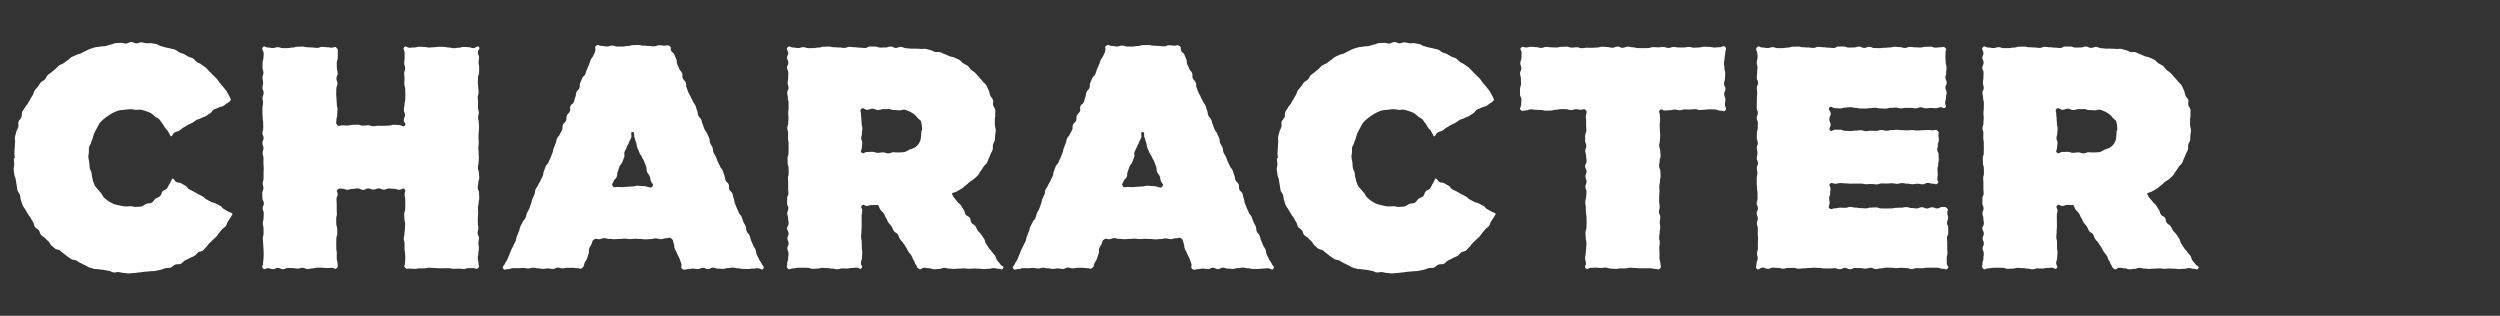 <svg xmlns="http://www.w3.org/2000/svg" width="380" height="48" viewBox="0 0 380 48"><rect x="0" y="0" width="380" height="48" fill="#333333" stroke="none"/><defs><style>.cls-1{fill:#fff;}.cls-2{fill:none;}</style></defs><g id="レイヤー_2" data-name="レイヤー 2"><g id="Main"><g id="menu"><path class="cls-1" d="M19.536,41.559c-.254,0-.505-.067-.756-.077-.253-.01-.497-.106-.747-.125-.252-.02-.515.088-.764.057-.251-.03-.479-.208-.727-.248s-.493-.084-.739-.135-.507-.029-.751-.091-.523-.006-.764-.079-.492-.13-.73-.213-.441-.267-.676-.36c-.229-.091-.442-.219-.665-.319-.225-.1-.417-.263-.636-.372-.221-.109-.513-.08-.727-.198s-.401-.294-.61-.421-.381-.315-.585-.451-.373-.317-.57-.463-.528-.119-.719-.273-.378-.321-.562-.484-.263-.441-.441-.611c-.181-.173-.369-.338-.541-.519s-.439-.28-.603-.469-.17-.509-.326-.705-.436-.296-.582-.5-.139-.51-.277-.719-.246-.429-.375-.645c-.127-.213-.297-.4-.416-.62-.118-.219-.275-.419-.385-.645-.109-.224-.311-.408-.412-.639-.109-.247-.164-.52-.26-.773s-.071-.546-.154-.804c-.083-.256-.309-.47-.38-.732-.07-.26-.071-.539-.129-.804-.057-.262-.081-.532-.126-.8-.045-.265-.189-.518-.222-.788-.033-.266-.084-.536-.106-.808-.021-.268.109-.547.099-.82-.01-.268-.075-.537-.075-.81,0-.048.143-.048.143-.096,0-.267-.065-.529-.054-.792.011-.266.038-.527.059-.789.021-.265.01-.53.042-.791.033-.264-.054-.545-.01-.805.044-.262.142-.516.198-.774s.229-.489.297-.744-.032-.562.048-.814.345-.442.437-.69.022-.561.125-.804c.099-.233.294-.423.401-.649.108-.228.328-.396.445-.617.118-.223.248-.432.374-.648.127-.218.243-.436.379-.646s.159-.498.304-.702.326-.384.481-.582.27-.429.434-.619.441-.277.613-.46.243-.463.424-.638.414-.297.603-.465.38-.331.576-.49.35-.374.553-.524.474-.202.684-.343.396-.313.612-.445.379-.353.601-.476c.219-.122.458-.217.684-.33s.495-.135.727-.239c.229-.103.442-.248.678-.343.246-.1.475-.255.725-.343s.51-.163.764-.24.538-.052.796-.117.535-.027.796-.081c.259-.054.504-.167.767-.21.261-.043.507-.203.772-.234.263-.031.533-.019.799-.04.264-.021.536.111.803.1.264-.01.525-.235.793-.235.254,0,.502.202.75.209.254.008.514-.17.762-.154.255.016.502.108.751.133.253.025.516-.032.763.002.252.035.502.082.747.126.249.044.463.259.705.313.247.055.482.137.722.202.244.066.498.081.735.157.241.077.497.104.731.192.236.089.415.308.643.408.231.101.479.152.702.264.225.113.431.25.647.374s.5.143.709.279c.223.145.381.383.595.535.216.154.488.23.696.391.209.162.443.297.643.467s.363.39.555.569.365.383.549.57.395.354.571.55.3.438.467.642.358.389.515.601.343.405.49.624.25.467.388.693c.137.224.183.402.311.633a1.514,1.514,0,0,1-.555.504c-.329.193-.3.242-.629.435s-.404.066-.733.259c-.331.194-.374.12-.705.314s-.232.362-.562.555-.313.223-.643.416-.379.113-.71.307-.385.101-.716.295-.311.228-.641.421-.357.148-.687.341c-.332.194-.332.193-.664.387s-.292.263-.624.458-.388.101-.722.296-.209.499-.587.576c-.121-.23-.262-.53-.394-.743-.136-.22-.333-.391-.48-.594-.152-.209-.245-.458-.409-.648-.168-.194-.284-.442-.465-.616-.184-.178-.45-.267-.647-.425a4.733,4.733,0,0,0-.619-.509,5.214,5.214,0,0,0-.746-.293,5.859,5.859,0,0,0-.763-.221,8.032,8.032,0,0,0-.803.019c-.255-.024-.511-.093-.785-.093a6.384,6.384,0,0,0-.882.09,5.886,5.886,0,0,0-.888.097,5.263,5.263,0,0,0-.832.333,5.995,5.995,0,0,0-.729.439,5.927,5.927,0,0,0-.691.502,6.18,6.18,0,0,0-.618.598,7.416,7.416,0,0,0-.439.785,7.567,7.567,0,0,0-.414.786,8.557,8.557,0,0,0-.268.846c-.079.227-.194.441-.252.678-.057.232-.254.444-.292.686-.037.236,0,.492-.018.737-.018.238-.082.485-.082.731,0,.048.037.048.037.096,0,.259.099.512.116.761.018.258.028.513.064.76.037.255.211.475.269.718.059.25.028.515.108.753.073.218.085.456.172.659.09.211.157.436.263.631a6.725,6.725,0,0,0,.447.521,6.145,6.145,0,0,0,.437.51c.185.217.275.527.483.712a6.143,6.143,0,0,0,.668.54,6.256,6.256,0,0,0,.753.412,5.65,5.65,0,0,0,.857.23,5.787,5.787,0,0,0,.86.158,6.718,6.718,0,0,0,.871-.026c.284,0,.562.128.826.103a7.671,7.671,0,0,0,.827-.065c.276-.058.492-.303.742-.394.262-.095.589-.04.823-.17.24-.134.37-.433.58-.605.203-.165.515-.214.706-.4.187-.182.206-.526.382-.728.171-.196.515-.256.676-.47.156-.208.247-.473.394-.699.141-.218.265-.554.398-.789.373.065.28.336.609.522s.418.028.747.214.328.189.657.375c.331.187.238.352.569.539s.35.151.68.338.328.19.658.377.347.16.678.347.278.28.609.467.336.178.666.364.399.064.729.25c.332.187.342.169.674.356s.259.318.591.505.328.197.661.385.384.073.645.352c-.118.209-.185.336-.31.541s-.266.399-.399.6-.159.475-.298.671-.397.305-.543.497-.322.355-.474.543-.275.394-.434.576c-.162.187-.368.329-.54.507s-.348.344-.529.514-.289.415-.479.576c-.188.16-.322.391-.52.543-.196.15-.51.141-.714.283-.202.141-.337.384-.548.517-.226.142-.497.211-.733.343-.233.13-.477.236-.72.356-.239.118-.405.403-.654.511-.244.106-.569.026-.822.123-.249.095-.438.369-.696.456-.253.085-.558.018-.819.094-.255.074-.503.185-.768.247-.258.061-.523.11-.791.16-.261.049-.536.023-.806.062-.263.038-.531.039-.803.067-.263.027-.524.085-.795.103-.266.017-.533.081-.807.09C20.081,41.505,19.811,41.559,19.536,41.559Z"/><path class="cls-1" d="M39.955,7.172c.26-.269.402.05.776.05s.373.081.745.081.372-.133.745-.133.373.143.746.143c.374,0,.374-.002.749-.002s.374-.08.748-.08.374-.128.747-.128.375-.023.75-.023.374.102.749.102.374.036.748.036.373.066.747.066c.375,0,.375-.162.751-.162s.376.059.752.059.377.065.754.065.425-.252.685.021c.273.285.197.329.197.724s-.007.393-.007.787-.152.393-.152.786.017.394.017.787c0,.395.131.395.131.791s-.199.395-.199.789.164.395.164.789-.179.396-.179.792-.024.395-.024.79.056.395.056.79.048.394.048.788c0,.396.105.396.105.792s-.053.397-.053.794-.121.398-.121.796-.143.464.136.748c.276.28.344.045.736.045s.393.028.787.028c.395,0,.395-.105.79-.105s.394-.023.788-.023.394.147.788.147.396-.06.791-.06.395.143.79.143.395-.07.789-.07.394.012.788.012c.396,0,.396-.039.792-.039s.397-.126.793-.126.398.048.795.048.559.376.841.095c.28-.278-.163-.441-.163-.836s.189-.393.189-.787-.181-.393-.181-.786.099-.394.099-.787c0-.395.121-.395.121-.791s.012-.395.012-.789-.016-.395-.016-.789-.142-.396-.142-.792.037-.395.037-.79-.057-.395-.057-.79.148-.394.148-.788c0-.396-.146-.396-.146-.792s.069-.397.069-.794-.001-.398-.001-.796-.332-.547-.059-.837c.256-.273.418.096.792.096s.373-.043.745-.043.372-.109.745-.109.373.028.746.028c.374,0,.374.096.749.096s.374-.049.748-.049.374-.064.747-.064.375.01.75.01.374.1.749.1.374.1.748.1.373-.067.747-.067c.375,0,.375-.124.751-.124s.376.039.752.039.377.147.754.147.561-.458.826-.19c.268.27-.168.452-.168.832s.19.38.19.761-.071.381-.071.762.088.382.088.763-.008.382-.008.763-.169.381-.169.762-.024.381-.024.761.058.38.058.761.059.38.059.76-.136.38-.136.76.059.38.059.76-.024.381-.024.761.132.381.132.762-.108.382-.108.763.101.382.101.765.043.382.043.763-.057.381-.057.762-.026.381-.026.762.04.381.04.762-.062.381-.062.763.037.382.037.764.041.382.041.765-.047.382-.047.763-.11.382-.11.763.159.382.159.763.058.382.058.765c0,.379-.147.379-.147.758s-.086.38-.086.76.195.382.195.763.034.383.034.766-.094.382-.094.763-.107.381-.107.762.04.382.04.763c0,.383-.053.383-.053.767s-.002.383-.002.765.08.383.08.765-.109.384-.109.768.205.383.205.766-.082.383-.082.766.068.382.068.764c0,.384-.082.384-.082.769s-.086.385-.086.77.108.386.108.772.208.442-.06.719c-.26.269-.32.015-.694.015s-.373-.007-.745-.007-.372.138-.745.138-.373-.058-.746-.058c-.375,0-.375.031-.749.031s-.374-.093-.747-.093-.374.003-.748.003-.375.007-.75.007-.374-.043-.749-.043-.374-.045-.748-.045-.373.098-.747.098c-.375,0-.375.011-.751.011s-.376.069-.752.069-.377-.05-.754-.05-.397.151-.664-.115-.028-.285-.028-.66.056-.376.056-.752-.037-.375-.037-.75-.09-.374-.09-.749.017-.375.017-.75c0-.377-.13-.377-.13-.753s.102-.376.102-.752.073-.376.073-.752.038-.377.038-.754-.11-.377-.11-.753-.037-.376-.037-.753.152-.376.152-.751c0-.378.019-.378.019-.755s-.013-.378-.013-.756-.093-.379-.093-.758.254-.484-.019-.747c-.282-.273-.382.087-.774.087s-.393-.14-.786-.14c-.395,0-.395-.058-.79-.058s-.394.178-.788.178-.394-.185-.788-.185-.396.175-.791.175-.395-.172-.79-.172-.395.223-.789.223-.394-.23-.788-.23c-.396,0-.396.076-.792.076s-.397.127-.793.127-.398-.16-.795-.16-.428-.122-.718.15c-.273.257.032.293.032.668s-.19.376-.19.752.04.375.04.75-.004.374-.004.749.031.375.031.75c0,.377-.107.377-.107.753s.01.376.01.752.14.376.14.752.021.377.021.754-.149.377-.149.753-.01.376-.01.752.006.376.006.751c0,.378.079.378.079.755s-.015.378-.015.756.132.379.132.758.137.454-.13.724c-.263.266-.339-.052-.713-.052s-.373.039-.745.039-.372-.056-.745-.056-.373-.005-.746-.005c-.375,0-.375.111-.749.111s-.374.096-.747.096-.374-.193-.748-.193-.375.129-.75.129-.374-.079-.749-.079-.374-.019-.748-.019-.373.189-.747.189c-.375,0-.375-.197-.751-.197s-.376.194-.752.194-.377-.155-.754-.155-.495.308-.761.041c-.268-.27.004-.387.004-.767s.07-.38.07-.76.031-.381.031-.762-.037-.382-.037-.763-.051-.382-.051-.763-.053-.381-.053-.762.12-.381.12-.761-.009-.38-.009-.761-.11-.38-.11-.76.114-.38.114-.76.034-.38.034-.761-.172-.38-.172-.761.19-.381.19-.762-.223-.382-.223-.763-.027-.382-.027-.765.179-.382.179-.763-.106-.381-.106-.762.132-.381.132-.762-.003-.381-.003-.762.025-.381.025-.763-.046-.382-.046-.764.012-.382.012-.765-.139-.382-.139-.764.133-.382.133-.763-.164-.382-.164-.763.189-.382.189-.765c0-.379-.188-.379-.188-.758s.132-.38.132-.76c0-.382-.008-.382-.008-.763s-.077-.383-.077-.766-.039-.382-.039-.763v-.762c0-.382.092-.382.092-.763,0-.383-.081-.383-.081-.767s.176-.383.176-.765-.185-.383-.185-.765.1-.384.1-.768-.091-.383-.091-.766.141-.383.141-.766-.141-.382-.141-.764c0-.384.009-.384.009-.768s.136-.385.136-.77.097-.412.01-.788C39.959,7.539,39.687,7.449,39.955,7.172Z"/><path class="cls-1" d="M90.649,6.927c.331-.217.417.055.813.055s.395.081.791.081.396-.133.792-.133c.398,0,.398.143.796.143s.397-.002.794-.002.397-.08.794-.08.398-.128.796-.128.398-.023.795-.023.397.102.795.102.397.036.793.036c.399,0,.399.066.797.066s.399-.162.799-.162.4.059.801.059.439-.158.777.058c.32.204.083.349.229.699s.352.264.499.614.14.353.286.703.007.409.153.76.163.344.309.695.268.301.415.652-.037.429.111.78.298.289.446.642-.018.422.13.774.125.361.273.713.199.33.346.682.191.333.338.684.244.311.391.662.098.372.245.723.035.398.182.749.291.291.438.643.087.377.234.729.121.363.269.716.245.312.393.666.169.344.317.696.012.409.159.761.203.329.35.681.016.407.163.759.212.325.359.678.137.357.284.71.183.338.331.692.264.304.412.657.103.371.251.723.042.397.19.749c.146.35.314.28.461.63s-.028.423.119.774.314.281.461.633.056.391.203.744.036.401.184.754.136.357.284.71.162.346.309.698.279.298.426.65c.148.354.114.369.262.723s.201.331.349.685.011.411.159.764.283.298.432.653.084.381.233.735.149.353.297.707.218.324.365.677c.149.355.043.399.192.754s.189.339.338.695.25.315.399.671.477.464.267.789c-.206.319-.438-.064-.818-.064s-.381.049-.761.049-.379.064-.759.064-.379-.01-.758-.01-.38-.1-.759-.1c-.381,0-.381-.1-.762-.1s-.38.067-.761.067-.38.124-.761.124-.382-.039-.763-.039-.381-.147-.762-.147-.381.22-.761.22-.38-.198-.76-.198c-.382,0-.382.19-.764.19s-.383-.071-.765-.071-.384.088-.767.088-.513.194-.826-.027c-.329-.232-.027-.482-.174-.857s-.125-.383-.272-.757c-.148-.376-.202-.355-.35-.731s-.203-.355-.351-.731-.022-.427-.171-.805-.038-.524-.37-.757c-.321-.224-.421-.033-.812-.033s-.39.132-.78.132-.39-.108-.779-.108-.39.101-.781.101c-.392,0-.392.043-.784.043s-.391-.057-.783-.057-.391-.026-.783-.026-.393.04-.785.04-.392-.062-.784-.062-.392.038-.783.038-.391.041-.782.041c-.393,0-.393-.047-.786-.047s-.394-.11-.787-.11-.395.159-.79.159-.394-.19-.718.035c-.329.229-.235.264-.379.639s-.223.343-.366.717c-.144.376.038.446-.106.822s-.112.389-.256.765-.232.344-.377.721-.035.443-.362.681c-.302.22-.326.024-.7.024s-.375-.053-.749-.053-.373-.002-.747-.002-.373.079-.746.079-.373-.109-.747-.109c-.375,0-.375.205-.75.205s-.374-.082-.749-.082-.374.068-.749.068-.376-.083-.751-.083-.375-.086-.75-.086-.375.108-.75.108-.374-.082-.748-.082c-.376,0-.376.038-.752.038s-.377-.007-.753-.007-.378.138-.755.138-.577.241-.785-.074.114-.396.261-.746.232-.314.379-.664.144-.351.29-.702.14-.353.287-.704.186-.334.333-.685.188-.334.335-.685.057-.39.204-.742.137-.357.285-.709.084-.379.231-.732.194-.333.341-.685.287-.293.434-.645.087-.377.234-.728.198-.33.345-.681.113-.365.26-.717.064-.386.211-.737.163-.345.31-.697.027-.402.174-.754.241-.313.389-.666.215-.325.363-.678.183-.338.331-.69.046-.395.193-.747.113-.366.26-.718.288-.293.435-.645.165-.345.312-.697.136-.358.283-.711.062-.389.21-.742.126-.362.273-.715.071-.385.218-.737.277-.298.425-.651c.146-.35.2-.328.346-.678s-.017-.419.129-.769.318-.28.465-.631-.014-.42.133-.773.306-.287.454-.641-.058-.439.089-.791.36-.263.507-.616.077-.382.225-.735c.148-.354.031-.403.18-.758s.296-.292.444-.645-.019-.423.129-.777.151-.353.3-.708.323-.281.471-.635.111-.369.259-.723.152-.352.299-.705c.149-.355.12-.367.268-.722s.248-.314.397-.67a2.793,2.793,0,0,0,.295-.738C90.562,7.286,90.326,7.138,90.649,6.927ZM99.182,28.298c.219-.33-.086-.357-.225-.727s-.063-.398-.203-.768-.264-.323-.403-.692-.005-.421-.145-.792-.141-.37-.281-.74-.214-.342-.354-.712-.259-.324-.398-.694c-.14-.371-.161-.363-.301-.735s-.045-.408-.185-.78-.107-.386-.247-.759.102-.82-.297-.823c-.396-.004-.067.482-.206.852s-.194.349-.333.719-.2.347-.339.717-.187.353-.326.724.07.449-.07.819-.146.367-.286.737-.281.316-.42.685c-.14.371-.124.377-.263.749s-.018.418-.158.79-.327.303-.467.676-.353.397-.136.731c.209.321.316.142.699.142s.383.024.766.024.383-.056.765-.056.382-.048.764-.048c.384,0,.384-.105.768-.105s.385.053.769.053a2.23,2.23,0,0,1,.752.119C98.819,28.496,98.969,28.619,99.182,28.298Z"/><path class="cls-1" d="M119.731,7.172c.277-.274.417.05.807.05s.39.081.78.081.391-.133.781-.133.391.143.781.143c.388,0,.388-.002.776-.002.39,0,.39-.08.779-.08s.391-.128.782-.128.39-.023.779-.023.389.102.778.102.39.036.779.036c.392,0,.392.066.783.066s.391-.162.781-.162.391.059.781.059.392.065.784.065.391.05.782.05.391-.223.782-.223.39.007.781.007c.392,0,.392.152.785.152s.393-.017.786-.017.394-.131.788-.131.394.199.788.199c.256,0,.511-.161.759-.156.256.005.502.192.749.203.255.011.502.048.748.065.254.017.506-.019.751.004.254.024.508.003.752.033.255.032.52-.037.764.001.252.04.491.136.732.183.251.049.468.221.706.279.248.06.529-.026.763.042.245.072.463.211.693.293.251.089.486.209.724.307.247.101.531.111.765.221.241.114.491.214.718.337.234.127.387.387.606.525.225.142.475.239.684.391.214.156.328.427.525.595.201.171.435.292.619.475.2.2.378.409.558.618.183.213.385.405.548.628.166.227.427.39.572.627.146.238.242.51.367.759s.135.549.238.808c.093.233.35.415.426.664.074.24-.042.537.015.791.056.245.282.463.323.72.039.247-.026.517,0,.776.025.25-.078.512-.066.773.012.251.005.502.005.764,0,.048.016.048.016.096,0,.249.136.495.124.737-.013.248-.069.489-.094.729-.026.246-.002.497-.041.735-.04.244-.233.454-.288.689-.056.24.022.513-.049.744-.072.235-.218.444-.306.669-.089.229-.185.452-.29.67-.106.22-.155.473-.278.682s-.351.354-.49.554c-.152.218-.276.455-.442.661s-.26.481-.441.676-.391.367-.585.549c-.193.181-.457.285-.663.455-.204.167-.385.368-.602.524-.214.154-.401.357-.627.5-.223.14-.461.269-.696.399-.23.127-.526.187-.768.304a1.528,1.528,0,0,0,.351.693c.216.315.271.277.487.593s.319.246.536.563.185.34.402.657.096.399.312.716.398.192.614.508.053.428.27.745.374.211.592.528.158.357.376.675.29.268.507.585.211.323.429.641.078.413.296.731.198.331.415.648.265.284.482.601c.218.319.267.285.485.604s.106.396.325.715.268.287.487.607.582.23.413.579c-.163.337-.307.09-.681.09-.376,0-.376-.108-.751-.108s-.377.101-.754.101-.376.043-.751.043-.375-.057-.75-.057-.376-.026-.751-.026c-.377,0-.377.04-.755.04s-.377-.062-.753-.062-.377.038-.753.038-.378.041-.755.041-.377-.047-.754-.047-.377-.11-.754-.11-.376.159-.752.159c-.378,0-.378.058-.756.058s-.379-.147-.758-.147-.38-.086-.76-.086-.467.365-.801.184c-.337-.182-.271-.329-.482-.649s-.132-.37-.342-.689-.12-.377-.331-.695-.243-.297-.454-.616c-.211-.32-.167-.349-.379-.669s-.21-.32-.42-.64-.277-.276-.488-.595-.12-.381-.332-.701-.382-.207-.593-.527-.143-.365-.354-.684-.267-.282-.478-.601c-.212-.321-.143-.366-.355-.687s-.141-.369-.353-.69-.303-.263-.516-.585-.119-.395-.362-.695c-.03-.037-.106.01-.154.01-.383,0-.383-.007-.767-.007s-.384.138-.769.138-.476-.345-.743-.069c-.277.286.042.373.042.771,0,.4-.093.4-.093.8s.003.399.003.798.007.399.007.798-.043.4-.043.8-.045.4-.045.799.098.399.098.798.011.399.011.797c0,.401.069.401.069.801s-.05.401-.05.803-.152.402-.152.805.356.468.082.763c-.255.274-.329-.075-.703-.075s-.373.037-.745.037-.372.09-.745.09-.373-.017-.746-.017c-.375,0-.375.13-.749.13s-.374-.102-.748-.102-.374-.073-.747-.073-.375-.038-.75-.038-.374.11-.749.11-.374.037-.748.037-.373-.152-.747-.152c-.375,0-.375-.019-.751-.019s-.376.013-.752.013-.377.093-.754.093-.499.287-.765.019c-.268-.27-.087-.391-.087-.771s.14-.38.14-.76.058-.381.058-.762-.178-.382-.178-.763.186-.382.186-.763-.175-.381-.175-.762.172-.381.172-.761-.223-.38-.223-.761.23-.38.23-.76-.076-.38-.076-.76-.127-.38-.127-.761.16-.38.16-.761-.181-.381-.181-.762.003-.382.003-.763.19-.382.19-.765-.04-.382-.04-.763.004-.381.004-.762-.031-.381-.031-.762.107-.381.107-.762-.01-.381-.01-.763-.14-.382-.14-.764-.021-.382-.021-.765.149-.382.149-.764.01-.382.01-.763-.006-.382-.006-.763-.079-.382-.079-.765c0-.379.015-.379.015-.758s-.132-.38-.132-.76c0-.382.144-.382.144-.763s.037-.383.037-.766-.039-.382-.039-.763.056-.381.056-.762.005-.382.005-.763c0-.383-.111-.383-.111-.767s-.096-.383-.096-.765.193-.383.193-.765-.129-.384-.129-.768.079-.383.079-.766.019-.383.019-.766-.189-.382-.189-.764c0-.384.198-.384.198-.768s-.194-.385-.194-.77.241-.404.154-.779C119.695,7.547,119.457,7.443,119.731,7.172Zm16.108,15.973c.292,0,.573.048.839.021a6.817,6.817,0,0,0,.846-.061,4.525,4.525,0,0,0,.753-.394,4.125,4.125,0,0,0,.799-.3,3.232,3.232,0,0,0,.521-.492,2.838,2.838,0,0,0,.315-.64A3.046,3.046,0,0,0,140,20.59a3.395,3.395,0,0,0,.04-.67c0-.048.102-.048.102-.096a4.044,4.044,0,0,0-.024-.702,3.147,3.147,0,0,0-.144-.7c-.097-.216-.356-.329-.506-.506a2.502,2.502,0,0,0-.47-.5,3.793,3.793,0,0,0-.689-.443,4.887,4.887,0,0,0-.771-.293c-.254-.058-.557.12-.842.093-.26-.025-.521-.045-.807-.045-.406,0-.406-.152-.813-.152s-.406.017-.811.017c-.408,0-.408.131-.816.131s-.409-.199-.817-.199-.41.164-.819.164-.578-.427-.885-.154c-.272.242-.057.437-.057.801s.056.365.056.73.048.365.048.729.105.364.105.729-.053.364-.053.727c0,.366-.121.366-.121.731s.156.366.156.732-.065.367-.065.734-.291.505-.02.753c.297.271.419-.099.822-.099s.402-.024.804-.024c.404,0,.404.147.808.147s.405-.06.809-.06.41.156.815.143S135.433,23.144,135.839,23.144Z"/><path class="cls-1" d="M168.169,6.927c.331-.217.417.055.813.055s.395.081.791.081.396-.133.792-.133c.398,0,.398.143.796.143s.397-.002.794-.002.397-.08.794-.08.398-.128.797-.128.398-.023.795-.023.397.102.795.102.397.036.793.036c.399,0,.399.066.797.066s.399-.162.799-.162.4.059.801.059.439-.158.777.058c.32.204.083.349.229.699s.352.264.499.614.14.353.286.703.007.409.153.76.163.344.31.695.268.301.415.652-.037.429.111.78.298.289.446.642-.018.422.13.774.125.361.273.713.199.33.346.682.191.333.338.684.244.311.391.662.098.372.245.723.035.398.182.749.291.291.438.643.087.377.234.729.121.363.269.716.245.312.393.666.169.344.317.696.012.409.159.761.202.329.35.681.016.407.163.759.212.325.359.678.137.357.284.71.183.338.331.692.264.304.412.657.103.371.251.723.042.397.19.749c.146.35.314.28.461.63s-.028.423.119.774.314.281.461.633.056.391.203.744.036.401.184.754.136.357.284.71.162.346.309.698.279.298.426.65c.148.354.114.369.262.723s.201.331.349.685.011.411.159.764.283.298.432.653.084.381.233.735.149.353.297.707.218.324.365.677c.149.355.043.399.192.754s.189.339.338.695.25.315.399.671.477.464.268.789c-.206.319-.438-.064-.818-.064s-.381.049-.761.049-.379.064-.759.064-.379-.01-.758-.01-.38-.1-.759-.1c-.381,0-.381-.1-.762-.1s-.38.067-.761.067-.38.124-.761.124-.382-.039-.763-.039-.381-.147-.762-.147-.381.22-.761.22-.38-.198-.76-.198c-.382,0-.382.19-.764.19s-.383-.071-.765-.071-.384.088-.768.088-.513.194-.826-.027c-.329-.232-.027-.482-.174-.857s-.125-.383-.272-.757c-.148-.376-.202-.355-.35-.731s-.203-.355-.351-.731-.022-.427-.171-.805-.038-.524-.37-.757c-.321-.224-.421-.033-.812-.033s-.39.132-.78.132-.39-.108-.78-.108-.39.101-.781.101c-.392,0-.392.043-.784.043s-.391-.057-.783-.057-.391-.026-.782-.026-.393.04-.785.04-.392-.062-.784-.062-.392.038-.783.038-.391.041-.782.041c-.393,0-.393-.047-.786-.047s-.394-.11-.787-.11-.395.159-.789.159-.394-.19-.718.035c-.329.229-.235.264-.379.639s-.223.343-.366.717c-.144.376.038.446-.106.822s-.112.389-.256.765-.232.344-.377.721-.035.443-.362.681c-.302.22-.326.024-.7.024s-.375-.053-.749-.053-.373-.002-.747-.002-.373.079-.746.079-.373-.109-.747-.109c-.375,0-.375.205-.75.205s-.374-.082-.749-.082-.374.068-.749.068-.376-.083-.751-.083-.375-.086-.75-.086-.375.108-.75.108-.374-.082-.748-.082c-.376,0-.376.038-.752.038s-.377-.007-.753-.007-.378.138-.755.138-.577.241-.785-.074.114-.396.261-.746.232-.314.379-.664.144-.351.291-.702.14-.353.286-.704.186-.334.333-.685.188-.334.335-.685.057-.39.204-.742.137-.357.285-.709.084-.379.231-.732.193-.333.341-.685.287-.293.434-.645.087-.377.234-.728.198-.33.345-.681.113-.365.26-.717.064-.386.211-.737.163-.345.31-.697.027-.402.174-.754.241-.313.389-.666.215-.325.363-.678.183-.338.331-.69.046-.395.193-.747.113-.366.26-.718.288-.293.435-.645.165-.345.312-.697.136-.358.283-.711.062-.389.21-.742.126-.362.273-.715.071-.385.218-.737.277-.298.425-.651c.146-.35.2-.328.347-.678s-.017-.419.129-.769.318-.28.465-.631-.014-.42.133-.773.306-.287.454-.641-.058-.439.089-.791.36-.263.507-.616.077-.382.225-.735c.148-.354.031-.403.18-.758s.296-.292.444-.645-.019-.423.129-.777.151-.353.3-.708.323-.281.471-.635.111-.369.259-.723.151-.352.299-.705c.149-.355.12-.367.268-.722s.248-.314.397-.67a2.789,2.789,0,0,0,.295-.738C168.082,7.286,167.845,7.138,168.169,6.927Zm8.533,21.371c.219-.33-.086-.357-.225-.727s-.063-.398-.202-.768-.264-.323-.403-.692-.005-.421-.145-.792-.141-.37-.281-.74-.214-.342-.354-.712-.259-.324-.398-.694c-.14-.371-.161-.363-.301-.735s-.045-.408-.185-.78-.107-.386-.247-.759.102-.82-.297-.823c-.396-.004-.067.482-.206.852s-.194.349-.333.719-.2.347-.339.717-.187.353-.326.724.07.449-.07.819-.146.367-.286.737-.281.316-.42.685c-.14.371-.124.377-.264.749s-.017.418-.157.79-.327.303-.467.676-.353.397-.136.731c.21.321.316.142.699.142s.383.024.766.024.383-.056.765-.056.382-.048.764-.048c.384,0,.384-.105.768-.105s.385.053.769.053a2.229,2.229,0,0,1,.752.119C176.339,28.496,176.488,28.619,176.702,28.298Z"/><path class="cls-1" d="M211.534,41.559c-.254,0-.505-.067-.756-.077-.253-.01-.497-.106-.748-.125-.252-.02-.515.088-.764.057-.251-.03-.478-.208-.727-.248s-.493-.084-.739-.135-.507-.029-.751-.091-.523-.006-.764-.079-.492-.13-.731-.213-.441-.267-.676-.36c-.229-.091-.442-.219-.665-.319-.225-.1-.417-.263-.636-.372s-.513-.08-.727-.198-.4-.294-.61-.421-.381-.315-.585-.451-.373-.317-.571-.463-.528-.119-.719-.273-.378-.321-.562-.484-.263-.441-.441-.611c-.181-.173-.369-.338-.541-.519s-.439-.28-.603-.469-.17-.509-.326-.705-.436-.296-.582-.5-.139-.51-.277-.719-.246-.429-.375-.645c-.127-.213-.297-.4-.416-.62-.118-.219-.275-.419-.385-.645-.109-.224-.311-.408-.412-.639-.109-.247-.164-.52-.26-.773s-.071-.546-.154-.804c-.083-.256-.309-.47-.38-.732-.07-.26-.071-.539-.129-.804-.057-.262-.081-.532-.126-.8-.045-.265-.189-.518-.222-.788-.033-.266-.084-.536-.106-.808-.021-.268.109-.547.099-.82-.011-.268-.075-.537-.075-.81,0-.048.143-.048.143-.096,0-.267-.065-.529-.054-.792.011-.266.038-.527.059-.789.021-.265.01-.53.042-.791.033-.264-.054-.545-.01-.805.044-.262.142-.516.198-.774s.229-.489.297-.744-.032-.562.048-.814.345-.442.437-.69.022-.561.125-.804c.099-.233.294-.423.401-.649.108-.228.328-.396.445-.617.118-.223.248-.432.374-.648.127-.218.243-.436.379-.646s.159-.498.304-.702.326-.384.481-.582.27-.429.434-.619.441-.277.613-.46.243-.463.424-.638.414-.297.603-.465.38-.331.576-.49.35-.374.552-.524.474-.202.684-.343.396-.313.612-.445.379-.353.601-.476c.219-.122.458-.217.684-.33s.495-.135.726-.239c.229-.103.442-.248.678-.343.246-.1.475-.255.725-.343s.51-.163.764-.24.538-.052.796-.117.535-.027.796-.081c.259-.054.504-.167.767-.21.261-.043.507-.203.772-.234.262-.031.533-.019.799-.04.264-.021.536.111.803.1.264-.01.525-.235.793-.235.254,0,.502.202.75.209.254.008.514-.17.762-.154.255.016.502.108.751.133.253.025.516-.032.763.002.252.035.503.082.747.126.249.044.463.259.706.313.247.055.481.137.722.202.244.066.498.081.735.157.241.077.497.104.731.192.236.089.415.308.643.408.231.101.479.152.702.264.225.113.431.25.648.374s.5.143.709.279c.223.145.38.383.595.535.216.154.488.23.696.391.209.162.443.297.643.467s.363.39.555.569.365.383.549.57.395.354.571.55.3.438.467.642.358.389.515.601.343.405.49.624.25.467.388.693c.137.224.183.402.311.633a1.513,1.513,0,0,1-.555.504c-.329.193-.3.242-.629.435s-.404.066-.733.259-.374.12-.705.314-.232.362-.562.555-.313.223-.643.416-.379.113-.71.307-.385.101-.716.295-.311.228-.641.421-.357.148-.687.341c-.332.194-.333.193-.664.387s-.292.263-.624.458-.388.101-.722.296-.209.499-.587.576c-.121-.23-.262-.53-.394-.743-.136-.22-.333-.391-.48-.594-.152-.209-.245-.458-.409-.648-.168-.194-.284-.442-.465-.616-.184-.178-.45-.267-.647-.425a4.732,4.732,0,0,0-.619-.509,5.215,5.215,0,0,0-.746-.293,5.859,5.859,0,0,0-.763-.221c-.251-.053-.53.045-.803.019-.255-.024-.511-.093-.785-.093a6.387,6.387,0,0,0-.882.09,5.884,5.884,0,0,0-.888.097,5.264,5.264,0,0,0-.832.333,6.01,6.01,0,0,0-.729.439,5.927,5.927,0,0,0-.691.502,6.191,6.191,0,0,0-.618.598,7.434,7.434,0,0,0-.439.785,7.586,7.586,0,0,0-.414.786,8.584,8.584,0,0,0-.268.846c-.079.227-.194.441-.252.678-.057.232-.254.444-.292.686-.037.236,0,.492-.018.737-.018.238-.082.485-.082.731,0,.048.037.048.037.096,0,.259.099.512.116.761.018.258.028.513.065.76.037.255.211.475.269.718.059.25.028.515.108.753.073.218.085.456.172.659.09.211.157.436.263.631a6.724,6.724,0,0,0,.447.521,6.164,6.164,0,0,0,.437.51c.185.217.275.527.483.712a6.154,6.154,0,0,0,.668.54,6.24,6.24,0,0,0,.753.412,5.646,5.646,0,0,0,.857.23,5.782,5.782,0,0,0,.86.158,6.718,6.718,0,0,0,.871-.026c.284,0,.562.128.826.103a7.671,7.671,0,0,0,.827-.065c.276-.058.492-.303.742-.394.262-.095.589-.04.823-.17.24-.134.37-.433.58-.605.203-.165.515-.214.706-.4.187-.182.206-.526.382-.728.171-.196.515-.256.676-.47.156-.208.247-.473.394-.699.141-.218.265-.554.398-.789.373.065.28.336.609.522s.418.028.747.214.328.189.657.375c.331.187.238.352.569.539s.35.151.68.338.328.19.658.377.347.16.678.347.278.28.609.467.336.178.666.364.399.064.729.25c.332.187.342.169.674.356s.259.318.591.505.328.197.661.385.384.073.645.352c-.118.209-.185.336-.31.541s-.266.399-.399.6-.159.475-.298.671-.397.305-.543.497-.322.355-.474.543-.275.394-.434.576c-.162.187-.368.329-.54.507s-.348.344-.529.514-.289.415-.479.576c-.188.16-.322.391-.52.543-.196.15-.51.141-.714.283-.202.141-.337.384-.548.517-.226.142-.497.211-.733.343-.233.13-.477.236-.72.356-.239.118-.405.403-.654.511-.244.106-.569.026-.822.123-.249.095-.438.369-.696.456-.253.085-.558.018-.819.094-.255.074-.503.185-.768.247-.258.061-.523.11-.791.16-.261.049-.536.023-.806.062-.263.038-.531.039-.803.067-.263.027-.524.085-.795.103-.266.017-.533.081-.807.09C212.079,41.505,211.809,41.559,211.534,41.559Z"/><path class="cls-1" d="M241.025,16.731c-.262-.272-.35-.05-.728-.05s-.379-.081-.757-.081c-.38,0-.38.133-.761.133s-.379-.143-.759-.143-.38.002-.759.002-.381.08-.761.08-.38.128-.76.128-.38.023-.76.023-.379-.102-.758-.102c-.381,0-.381-.036-.762-.036s-.382-.066-.763-.066-.383.162-.766.162-.513.21-.78-.065c-.275-.282.059-.408.059-.802,0-.396.05-.396.05-.792s-.223-.395-.223-.79.007-.395.007-.79.152-.396.152-.792-.017-.396-.017-.791-.131-.395-.131-.791.199-.395.199-.789c0-.397-.164-.397-.164-.793s.179-.397.179-.795.024-.398.024-.797-.352-.465-.075-.75c.27-.278.34-.028.727-.028s.387-.105.773-.105.386.053.773.053.386.121.772.121.386-.156.772-.156.386.065.772.065.386.028.772.028.386-.105.772-.105.387-.024.773-.024.387.147.774.147.388-.06.776-.06.387.143.775.143.387-.07.774-.07.387.012.773.012.387-.039.773-.039.387-.126.774-.126.388.048.775.048.388.114.776.114.387-.182.775-.182.387.189.774.189.387-.181.775-.181.388.099.776.099c.385,0,.385.121.77.121s.386.012.771.012.387-.016.774-.016.389-.142.777-.142.387.037.774.037.387-.057.773-.057.387.148.775.148c.389,0,.389-.146.778-.146s.388.069.776.069.388-.001.776-.001.39-.076.779-.076.389.115.778.115.389-.043.777-.043.388-.109.776-.109c.39,0,.39.028.78.028s.391.096.781.096.392-.049.783-.049.569-.316.846-.038c.278.279.015.456.015.85,0,.396-.1.396-.1.792s-.1.395-.1.79.067.395.067.79.124.396.124.792-.039.396-.039.791-.147.395-.147.791.22.395.22.789c0,.397-.198.397-.198.793s.19.397.19.795-.071.398-.071.797.332.584.058.873c-.26.274-.458.026-.836.026s-.379-.169-.757-.169c-.38,0-.38-.024-.76-.024s-.38.058-.759.058-.38.059-.759.059-.381-.136-.761-.136-.38.059-.76.059-.38-.024-.76-.024-.379.132-.758.132c-.381,0-.381-.108-.762-.108s-.382.101-.763.101-.383.043-.766.043-.472-.34-.74-.067c-.273.276-.015.363-.015.751s.04.389.04.777-.062.388-.062.776.037.388.037.775.041.387.041.775-.047.387-.047.775-.11.388-.11.775.159.388.159.776.058.389.058.777-.147.388-.147.776-.086.388-.086.776.195.388.195.776.034.389.034.777c0,.386-.094.386-.094.771s-.107.386-.107.773c0,.388.04.388.04.776s-.053.389-.053.778-.002.388-.002.776.079.387.079.775-.109.388-.109.776c0,.39.205.39.205.779s-.082.389-.082.778.068.389.068.778-.083.39-.083.78-.086.39-.086.779.108.389.108.778-.082.389-.082.777c0,.391.038.391.038.781s-.007.391-.007.782.138.392.138.785.203.525-.068.809c-.258.271-.4.043-.774.043s-.373-.093-.745-.093-.372.003-.745.003-.373.007-.746.007c-.375,0-.375-.043-.749-.043s-.374-.045-.747-.045-.374.098-.748.098-.375.011-.75.011-.374.069-.749.069-.374-.05-.748-.05-.373-.152-.747-.152c-.375,0-.375.065-.751.065s-.376-.056-.752-.056-.377.037-.754.037-.498.358-.761.087c-.27-.278.014-.395.014-.783s-.13-.389-.13-.777.102-.388.102-.776.073-.388.073-.775.038-.387.038-.775-.11-.387-.11-.775-.037-.388-.037-.775.152-.388.152-.777.019-.389.019-.777-.013-.388-.013-.776-.093-.388-.093-.776-.024-.388-.024-.776-.083-.389-.083-.777c0-.386.141-.386.141-.771s.058-.386.058-.773c0-.388-.178-.388-.178-.776s.185-.389.185-.778-.175-.388-.175-.776.172-.387.172-.775-.223-.388-.223-.776c0-.39.23-.39.23-.779s-.076-.389-.076-.778-.127-.389-.127-.778.16-.39.16-.78-.181-.39-.181-.779.003-.389.003-.778.19-.389.19-.777c0-.391-.04-.391-.04-.781s.004-.391.004-.782-.106-.397-.031-.782C241.143,17.094,241.298,17.014,241.025,16.731Z"/><path class="cls-1" d="M267.089,7.172c.273-.273.413.05.799.05s.385.081.771.081.385-.133.771-.133.386.143.771.143.386-.002.771-.002.386-.08.772-.08.387-.128.774-.128.388-.023.775-.023.387.102.774.102.386.036.773.036.386.066.772.066.386-.162.773-.162.387.059.773.059.387.065.774.065.388.05.775.05.387-.223.774-.223.387.007.774.007.387.152.774.152.388-.017.775-.017c.384,0,.384-.131.769-.131s.385.199.771.199c.387,0,.387-.163.774-.163s.388.179.776.179.387.024.773.024.386-.056.772-.056.387-.048.774-.048c.389,0,.389-.105.777-.105s.388.053.776.053.388.121.776.121.389-.156.778-.156.388.065.777.065.388.028.776.028.388-.105.775-.105c.39,0,.39-.024.779-.024s.39.147.78.147.391-.06.782-.06.414-.167.694.107c.273.267.032.292.032.674,0,.384-.012.384-.012.768s.039.383.039.766.126.383.126.766-.048.384-.048.768-.114.384-.114.767.182.383.182.767-.189.383-.189.765c0,.385.181.385.181.769s-.1.385-.1.77-.121.386-.121.773.296.411.024.685c-.269.272-.294-.021-.677-.021s-.382.142-.764.142-.382-.037-.764-.037-.382.057-.764.057-.383-.148-.765-.148c-.38,0-.38.146-.759.146s-.38-.069-.761-.069-.382.001-.764.001-.383.076-.766.076-.382-.115-.764-.115-.382.043-.763.043-.382.109-.764.109c-.384,0-.384-.027-.767-.027s-.383-.096-.766-.096-.383.049-.766.049-.384.064-.768.064-.384-.01-.767-.01-.383-.1-.766-.1-.383-.1-.765-.1c-.385,0-.385.067-.769.067s-.385.124-.77.124-.386-.039-.773-.039-.6-.394-.86-.108c-.286.314.189.504.189.929s-.198.425-.198.851.19.427.19.854-.365.523-.077.838c.263.288.373-.095.763-.095s.39.008.78.008.391.169.781.169.39.024.781.024c.388,0,.388-.058.776-.058.39,0,.39-.059.779-.059s.391.136.782.136.39-.059.779-.059.389.024.778.024.39-.132.779-.132c.391,0,.391.108.783.108s.391-.101.781-.101.39-.043.781-.043.392.057.784.057.391.026.782.026.391-.04.782-.04.39.062.781.062c.392,0,.392-.038.785-.038s.393-.04.786-.04.394.047.788.047.437-.184.725.085c.269.252.13.301.13.669s.058.367.058.735-.147.367-.147.735-.086.369-.086.738.195.368.195.736.034.368.034.736-.094.367-.094.735c0,.369-.107.369-.107.738s.04.37.04.74-.053.371-.053.742.296.417.028.673c-.282.269-.325.053-.714.053s-.39-.109-.78-.109-.391.205-.781.205-.39-.082-.781-.082c-.388,0-.388.068-.776.068-.39,0-.39-.083-.779-.083s-.391-.086-.782-.086-.39.108-.779.108-.389-.082-.778-.082-.39.038-.779.038c-.392,0-.392-.007-.783-.007s-.391.138-.781.138-.391-.058-.781-.058-.392.031-.784.031-.391-.093-.782-.093-.391.003-.782.003-.39.007-.781.007c-.392,0-.392-.043-.785-.043s-.393-.045-.786-.045-.394.098-.788.098-.494-.257-.784.009c-.267.245.071.358.071.721,0,.364-.05.364-.05.729s-.152.365-.152.73.065.366.065.732-.285.566-.019.818c.282.266.469-.005.857-.005s.387-.09.775-.09.387.017.774.017.387-.13.775-.13.388.102.776.102c.385,0,.385.073.77.073s.386.038.771.038.387-.11.774-.11.388-.037.777-.037.387.152.774.152.387.019.773.019.387-.013.774-.013c.389,0,.389-.093.778-.093s.388-.024.776-.024.388-.083.776-.083.389.14.779.14.389.058.777.058.389-.178.777-.178.388.185.776.185c.39,0,.39-.175.78-.175s.39.172.781.172.392-.223.783-.223.425-.075.706.199c.273.267.043.303.043.685,0,.384.127.384.127.768s-.16.383-.16.766.181.383.181.766-.003.384-.003.768-.19.384-.19.767.04.383.04.767-.004.383-.004.765c0,.385.031.385.031.769s-.107.385-.107.77.01.386.01.773.405.522.131.795c-.276.274-.411.03-.8.03s-.389-.149-.777-.149-.389-.01-.777-.01-.389.006-.777.006-.389.079-.778.079-.39-.015-.779-.015-.39.132-.78.132-.391-.144-.782-.144-.39-.037-.78-.037-.39.039-.779.039-.39-.056-.779-.056-.39-.005-.779-.005-.39.111-.78.111-.39.096-.781.096-.391-.193-.782-.193-.39.129-.781.129-.39-.079-.78-.079-.39-.019-.78-.019-.391.189-.782.189-.391-.197-.782-.197c-.388,0-.388.194-.777.194-.39,0-.39-.155-.78-.155s-.391.043-.782.043-.39-.007-.78-.007-.389-.07-.779-.07-.39-.031-.78-.031c-.392,0-.392.037-.783.037s-.391.051-.782.051-.391.053-.782.053-.392-.12-.784-.12-.392.009-.783.009-.391.11-.782.11-.391-.114-.781-.114c-.393,0-.393-.034-.785-.034s-.393.172-.786.172-.394-.19-.789-.19-.573.469-.857.196c-.274-.264-.058-.451-.058-.831s.179-.38.179-.76-.106-.381-.106-.762.132-.382.132-.763-.003-.382-.003-.763.025-.381.025-.762-.046-.381-.046-.761.012-.38.012-.761-.139-.38-.139-.76.133-.38.133-.76-.164-.38-.164-.761.189-.38.189-.761-.188-.381-.188-.762.132-.382.132-.763-.008-.382-.008-.765-.077-.382-.077-.763-.039-.381-.039-.762v-.762c0-.381.092-.381.092-.762s-.081-.381-.081-.763.176-.382.176-.764-.185-.382-.185-.765.1-.382.1-.764-.091-.382-.091-.763.141-.382.141-.763-.141-.382-.141-.765c0-.379.009-.379.009-.758s.136-.38.136-.76c0-.382.012-.382.012-.763s-.17-.383-.17-.766.163-.382.163-.763-.165-.381-.165-.762.014-.382.014-.763c0-.383.011-.383.011-.767s.046-.383.046-.765-.053-.383-.053-.765.185-.384.185-.768-.191-.383-.191-.766.045-.383.045-.766.059-.382.059-.764c0-.384-.107-.384-.107-.768s.117-.385.117-.77a2.248,2.248,0,0,0-.068-.763C266.981,7.564,266.817,7.445,267.089,7.172Z"/><path class="cls-1" d="M301.409,7.172c.277-.274.417.05.807.05s.39.081.78.081.391-.133.781-.133.391.143.781.143c.388,0,.388-.002.776-.002s.39-.08.779-.08.391-.128.782-.128.39-.023.779-.023.389.102.778.102.39.036.779.036c.391,0,.391.066.783.066s.391-.162.781-.162.391.059.781.059.392.065.784.065.391.05.782.05.391-.223.782-.223.39.007.78.007c.392,0,.392.152.785.152s.393-.017.786-.017.394-.131.788-.131.394.199.788.199c.256,0,.511-.161.759-.156.256.005.502.192.749.203.255.011.502.048.748.065.254.017.506-.019.751.004.254.024.508.003.752.033.255.032.52-.037.764.001.252.04.491.136.732.183.251.049.468.221.706.279.248.06.529-.026.763.042.245.072.464.211.693.293.251.089.486.209.724.307.247.101.531.111.765.221.241.114.491.214.717.337.234.127.387.387.606.525.225.142.475.239.684.391.214.156.328.427.525.595.201.171.435.292.619.475.2.2.378.409.558.618.183.213.385.405.548.628.166.227.427.39.572.627.146.238.242.51.367.759s.135.549.238.808c.093.233.35.415.426.664.074.24-.042.537.015.791.056.245.282.463.323.72.039.247-.026.517,0,.776.025.25-.078.512-.066.773.012.251.005.502.005.764,0,.048.016.048.016.096,0,.249.136.495.124.737-.012.248-.069.489-.094.729-.026.246-.002.497-.041.735-.04.244-.233.454-.288.689-.056.24.022.513-.049.744-.072.235-.218.444-.306.669-.089.229-.185.452-.29.67-.106.22-.155.473-.278.682s-.351.354-.491.554c-.152.218-.276.455-.442.661s-.26.481-.441.676-.391.367-.585.549c-.193.181-.457.285-.663.455-.204.167-.385.368-.602.524-.214.154-.401.357-.627.5-.223.14-.461.269-.696.399-.23.127-.526.187-.768.304a1.528,1.528,0,0,0,.351.693c.216.315.271.277.487.593s.319.246.536.563.185.34.403.657.095.399.312.716.398.192.614.508.053.428.27.745.374.211.592.528.158.357.376.675.29.268.507.585.211.323.429.641.079.413.296.731.198.331.415.648.265.284.482.601c.218.319.267.285.485.604s.106.396.325.715.268.287.487.607.582.23.413.579c-.163.337-.307.09-.681.09s-.376-.108-.751-.108-.377.101-.754.101-.376.043-.751.043-.375-.057-.75-.057-.376-.026-.751-.026c-.377,0-.377.04-.755.04s-.377-.062-.753-.062-.377.038-.753.038-.378.041-.755.041-.377-.047-.754-.047-.377-.11-.754-.11-.376.159-.752.159c-.378,0-.378.058-.756.058s-.379-.147-.758-.147-.38-.086-.76-.086-.467.365-.801.184c-.337-.182-.271-.329-.482-.649s-.132-.37-.342-.689-.12-.377-.33-.695-.243-.297-.454-.616c-.211-.32-.167-.349-.379-.669s-.21-.32-.42-.64-.277-.276-.488-.595-.12-.381-.332-.701-.382-.207-.593-.527-.143-.365-.354-.684-.267-.282-.478-.601c-.212-.321-.143-.366-.355-.687s-.141-.369-.353-.69-.303-.263-.516-.585-.119-.395-.362-.695c-.03-.037-.106.01-.154.01-.383,0-.383-.007-.767-.007s-.384.138-.769.138-.476-.345-.743-.069c-.276.286.042.373.042.771,0,.4-.093.4-.093.8s.003.399.003.798.007.399.007.798-.043.4-.043.8-.045.4-.045.799.098.399.098.798.011.399.011.797c0,.401.069.401.069.801s-.05.401-.05.803-.152.402-.152.805.356.468.082.763c-.255.274-.329-.075-.703-.075s-.373.037-.745.037-.372.09-.745.09-.373-.017-.746-.017c-.375,0-.375.13-.749.13s-.374-.102-.747-.102-.374-.073-.748-.073-.375-.038-.75-.038-.374.11-.749.11-.374.037-.748.037-.373-.152-.747-.152c-.375,0-.375-.019-.751-.019s-.376.013-.752.013-.377.093-.754.093-.5.287-.765.019c-.268-.27-.087-.391-.087-.771s.141-.38.141-.76.058-.381.058-.762-.178-.382-.178-.763.185-.382.185-.763-.175-.381-.175-.762.172-.381.172-.761-.223-.38-.223-.761.23-.38.23-.76-.076-.38-.076-.76-.127-.38-.127-.761.16-.38.16-.761-.181-.381-.181-.762.003-.382.003-.763.19-.382.19-.765-.04-.382-.04-.763.004-.381.004-.762-.031-.381-.031-.762.107-.381.107-.762-.01-.381-.01-.763-.14-.382-.14-.764-.021-.382-.021-.765.149-.382.149-.764.01-.382.01-.763-.006-.382-.006-.763-.079-.382-.079-.765c0-.379.015-.379.015-.758s-.132-.38-.132-.76c0-.382.144-.382.144-.763s.037-.383.037-.766-.039-.382-.039-.763.056-.381.056-.762.005-.382.005-.763c0-.383-.111-.383-.111-.767s-.096-.383-.096-.765.193-.383.193-.765-.129-.384-.129-.768.079-.383.079-.766.019-.383.019-.766-.188-.382-.188-.764c0-.384.197-.384.197-.768s-.194-.385-.194-.77.241-.404.154-.779C301.373,7.547,301.135,7.443,301.409,7.172Zm16.108,15.973c.292,0,.573.048.839.021a6.82,6.82,0,0,0,.846-.061,4.528,4.528,0,0,0,.753-.394,4.122,4.122,0,0,0,.799-.3,3.232,3.232,0,0,0,.521-.492,2.838,2.838,0,0,0,.315-.64,3.046,3.046,0,0,0,.089-.689,3.395,3.395,0,0,0,.04-.67c0-.048.102-.048.102-.096a4.044,4.044,0,0,0-.024-.702,3.147,3.147,0,0,0-.144-.7c-.097-.216-.356-.329-.506-.506a2.502,2.502,0,0,0-.47-.5,3.79,3.79,0,0,0-.689-.443,4.887,4.887,0,0,0-.771-.293c-.254-.058-.557.12-.842.093-.26-.025-.521-.045-.807-.045-.406,0-.406-.152-.813-.152s-.406.017-.811.017c-.408,0-.408.131-.816.131s-.408-.199-.817-.199-.41.164-.819.164-.578-.427-.885-.154c-.272.242-.057.437-.057.801s.056.365.056.73.048.365.048.729.105.364.105.729-.053.364-.053.727c0,.366-.121.366-.121.731s.156.366.156.732-.065.367-.065.734-.291.505-.02.753c.297.271.419-.099.822-.099s.402-.024.804-.024c.404,0,.404.147.808.147s.405-.06.809-.06.41.156.815.143S317.111,23.144,317.517,23.144Z"/><rect class="cls-2" width="380" height="48"/></g></g></g></svg>